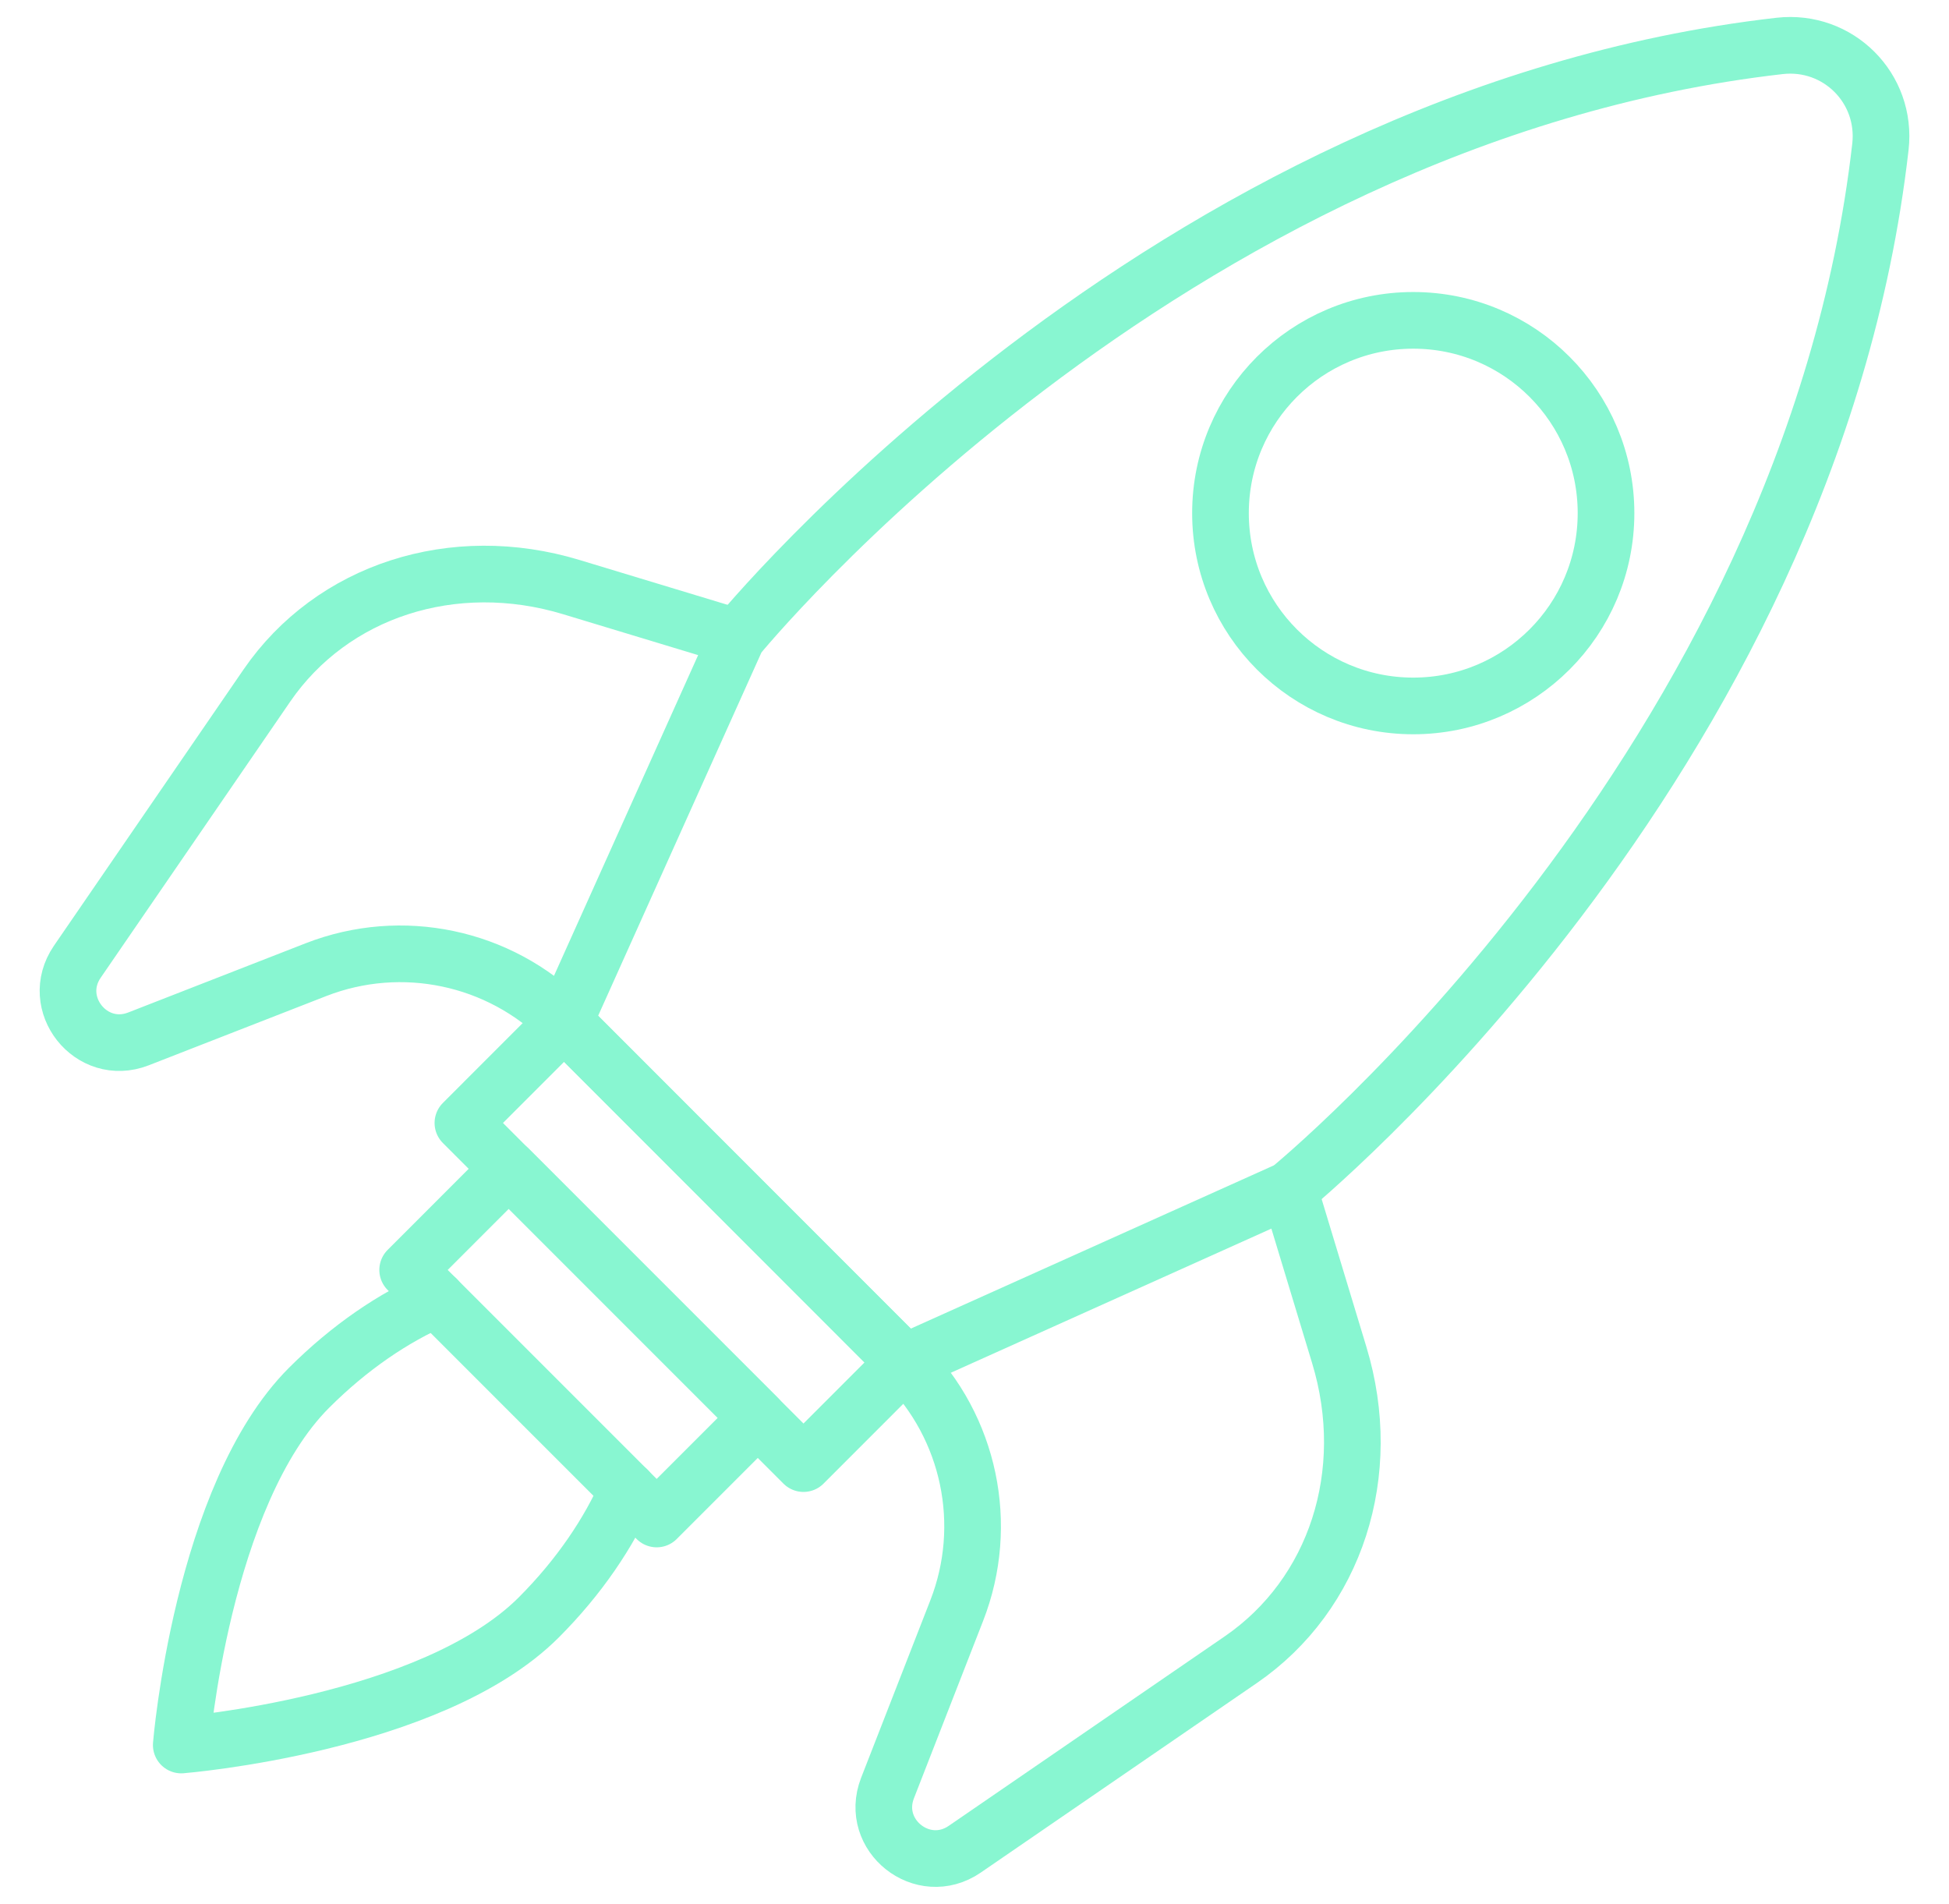 <svg xmlns="http://www.w3.org/2000/svg" width="43" height="42" viewBox="0 0 43 42" fill="none"><path d="M16.258 14.058L12.61 12.953C10.003 12.161 7.328 13.03 5.889 15.122L1.705 21.217C1.073 22.141 2.011 23.323 3.053 22.919L6.973 21.39C8.864 20.654 11.011 21.106 12.443 22.537" stroke="#88F6D1" stroke-width="1.25" stroke-miterlimit="10" stroke-linecap="round" stroke-linejoin="round"></path><path d="M28.442 26.242L19.956 30.057L12.45 22.544L16.265 14.058C16.265 14.058 25.62 2.57 39.263 1.013C40.555 0.867 41.633 1.945 41.487 3.237C39.93 16.887 28.442 26.242 28.442 26.242Z" stroke="#88F6D1" stroke-width="1.25" stroke-miterlimit="10" stroke-linecap="round" stroke-linejoin="round"></path><path d="M28.442 26.242L29.547 29.89C30.339 32.497 29.47 35.172 27.378 36.611L21.283 40.795C20.359 41.427 19.177 40.489 19.58 39.447L21.109 35.527C21.846 33.636 21.394 31.489 19.963 30.057" stroke="#88F6D1" stroke-width="1.25" stroke-miterlimit="10" stroke-linecap="round" stroke-linejoin="round"></path><path d="M31.18 15.573C33.529 15.573 35.433 13.669 35.433 11.32C35.433 8.971 33.529 7.067 31.18 7.067C28.831 7.067 26.927 8.971 26.927 11.32C26.927 13.669 28.831 15.573 31.18 15.573Z" stroke="#88F6D1" stroke-width="1.25" stroke-miterlimit="10" stroke-linecap="round" stroke-linejoin="round"></path><path d="M19.958 30.055L12.444 22.541L10.213 24.773L17.727 32.287L19.958 30.055Z" stroke="#88F6D1" stroke-width="1.25" stroke-miterlimit="10" stroke-linecap="round" stroke-linejoin="round"></path><path d="M16.719 31.278L11.225 25.783L8.994 28.015L14.488 33.509L16.719 31.278Z" stroke="#88F6D1" stroke-width="1.25" stroke-miterlimit="10" stroke-linecap="round" stroke-linejoin="round"></path><path d="M13.847 32.865C13.437 33.81 12.776 34.79 11.887 35.68C9.517 38.05 3.999 38.495 3.999 38.495C3.999 38.495 4.45 32.983 6.82 30.613C7.71 29.724 8.683 29.063 9.635 28.653" stroke="#88F6D1" stroke-width="1.25" stroke-miterlimit="10" stroke-linecap="round" stroke-linejoin="round"></path></svg>